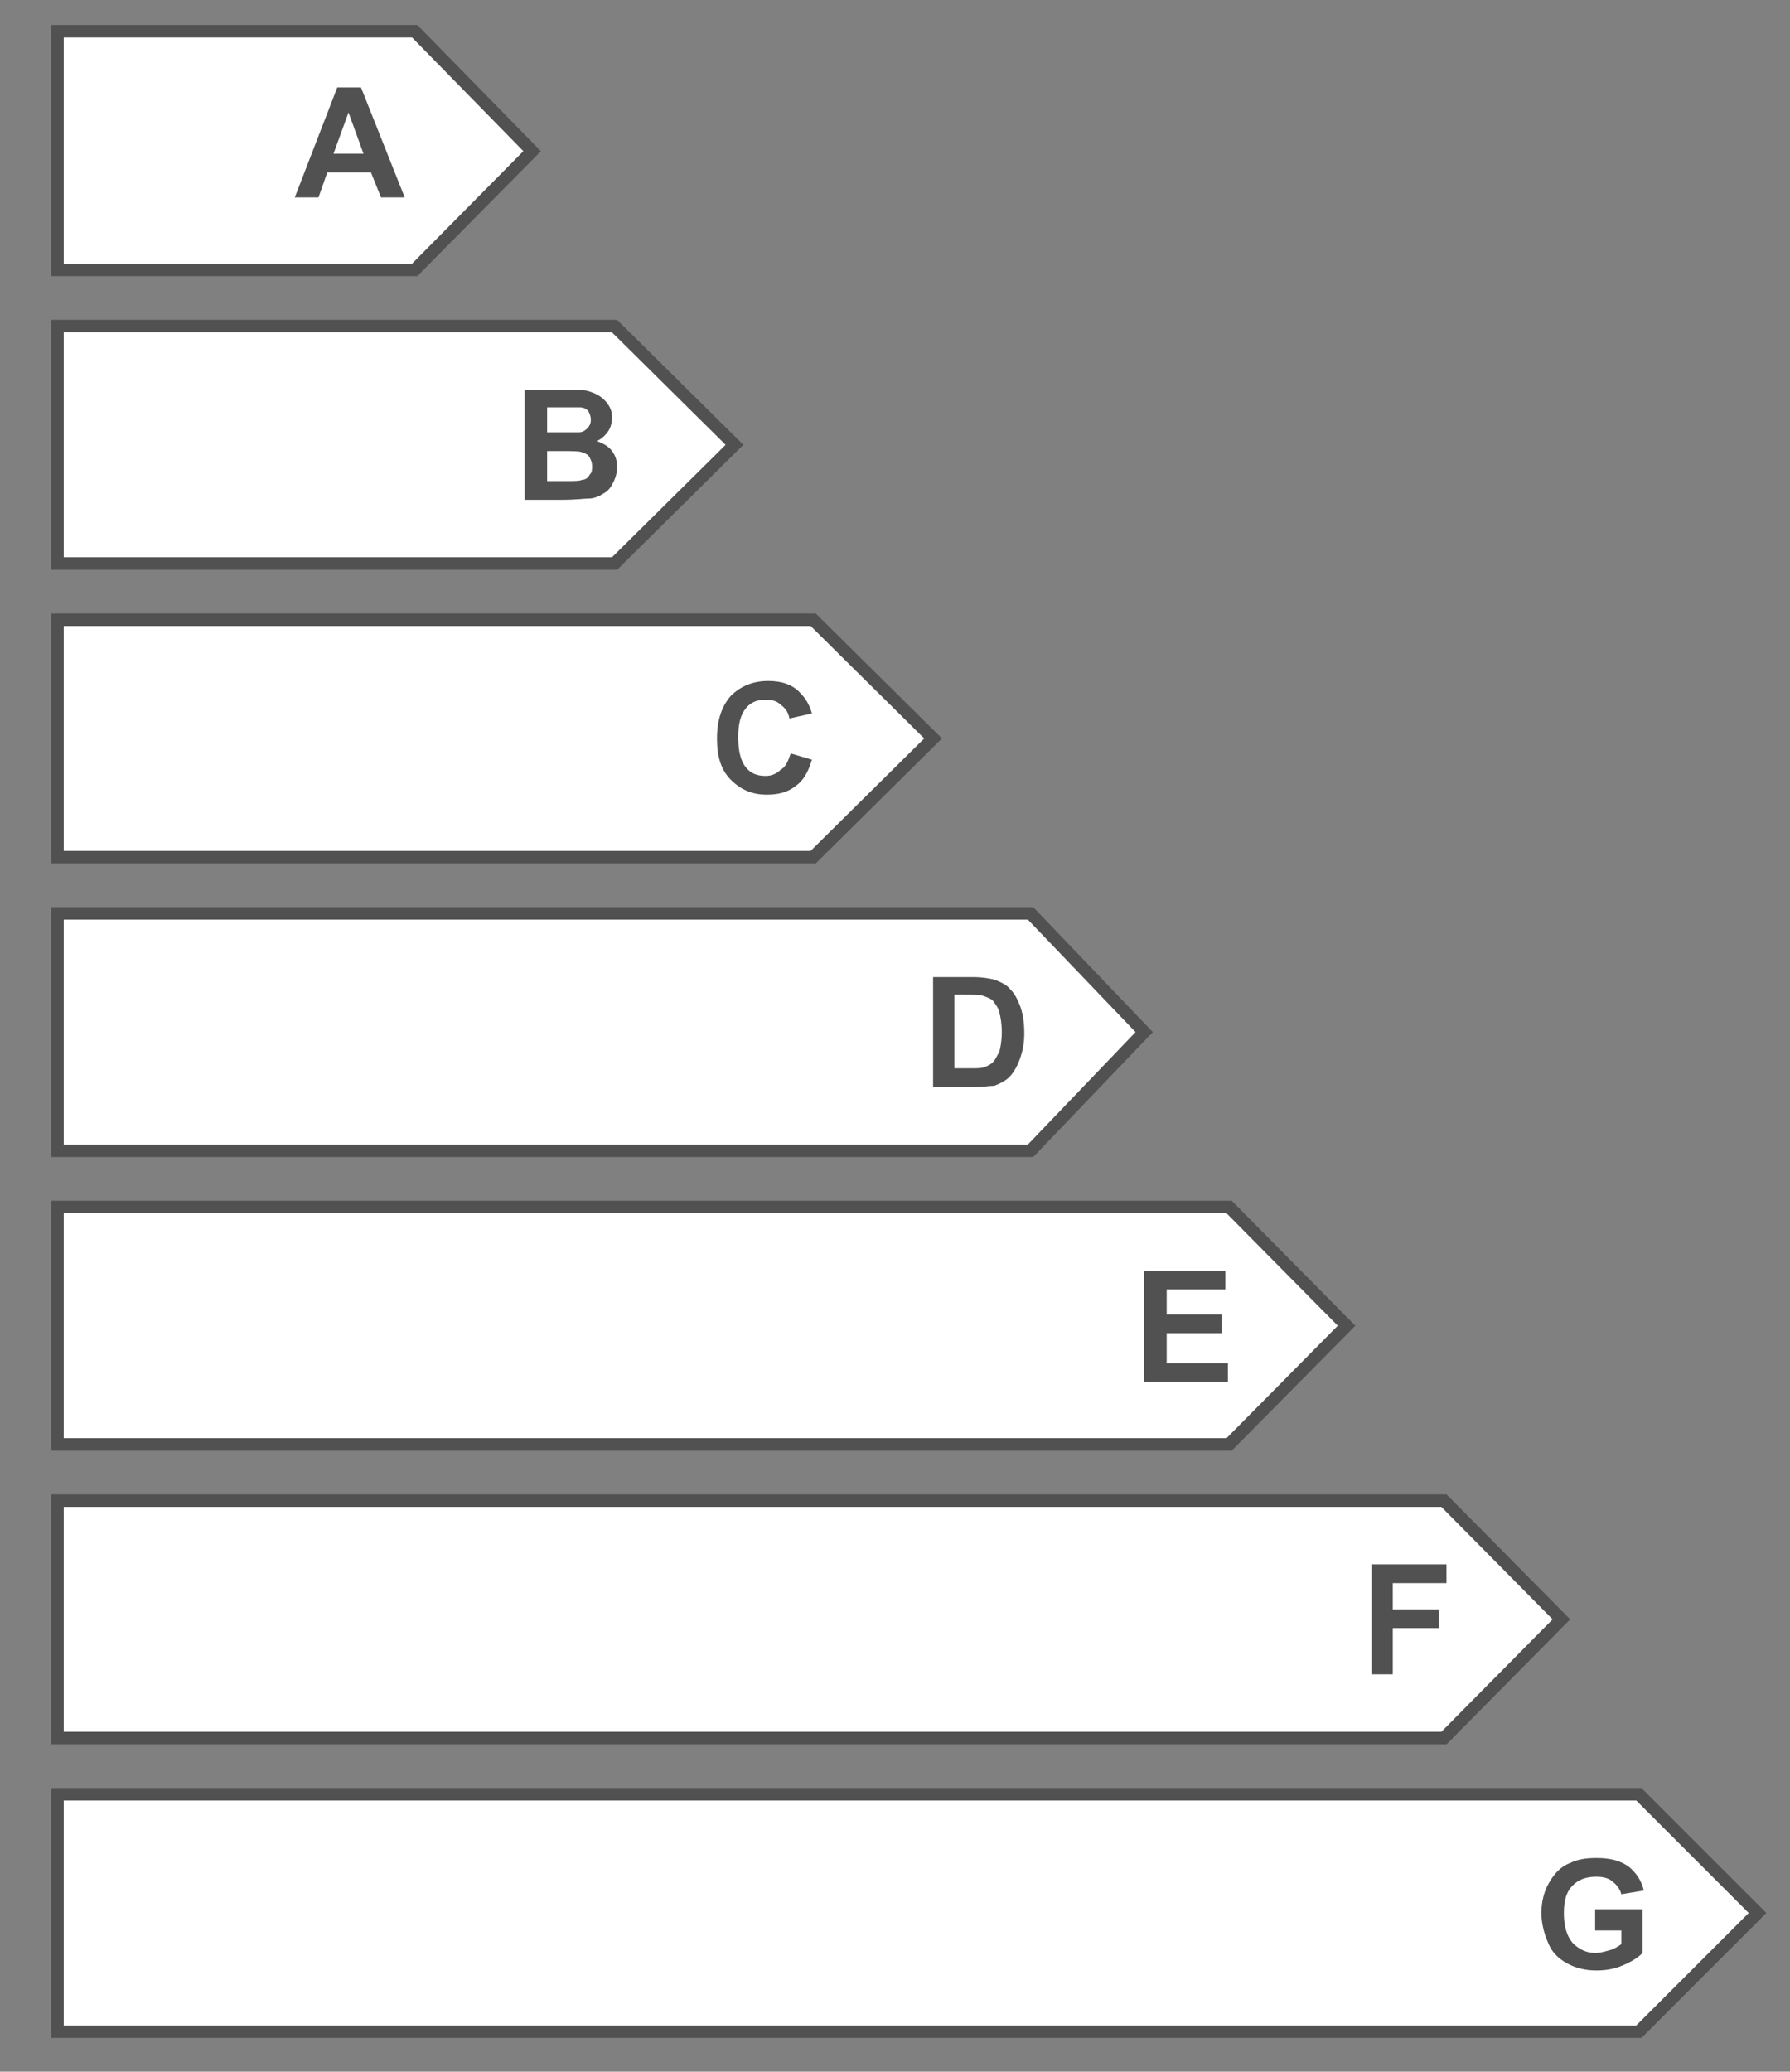<svg version="1.1" id="Calque_1" xmlns="http://www.w3.org/2000/svg" xmlns:xlink="http://www.w3.org/1999/xlink" x="0px" y="0px"
	 viewBox="0 0 143.3 165.8" style="enable-background:new 0 0 143.3 165.8;" xml:space="preserve">
<rect x="0" y="0" width="143.3" height="165.8" fill="#808080" stroke="none"/>
<polygon stroke="#515151" fill="#fff" class="st0" points="33.2,21.6 4.6,21.6 4.6,2.5 33.2,2.5 42.6,12.1 "/>
<g>
	<path fill="#515151" class="st1" d="M32.4,15.8h-1.9l-0.8-2h-3.5l-0.7,2h-1.9L27,7h1.9L32.4,15.8z M29.1,12.3L27.9,9l-1.2,3.3H29.1z"/>
</g>
<polygon fill="#fff" stroke="#515151" class="st0" points="49.2,45.1 4.6,45.1 4.6,26.1 49.2,26.1 58.8,35.6 "/>
<g>
	<path fill="#515151" class="st1" d="M42,31.2h3.5c0.7,0,1.2,0,1.6,0.1c0.3,0.1,0.6,0.2,0.9,0.4s0.5,0.4,0.7,0.7c0.2,0.3,0.3,0.6,0.3,1
		c0,0.4-0.1,0.8-0.3,1.1c-0.2,0.3-0.5,0.6-0.9,0.8c0.5,0.2,0.9,0.4,1.2,0.8c0.3,0.4,0.4,0.8,0.4,1.3c0,0.4-0.1,0.8-0.3,1.2
		c-0.2,0.4-0.4,0.7-0.8,0.9c-0.3,0.2-0.7,0.4-1.2,0.4c-0.3,0-1,0.1-2.1,0.1h-3V31.2z M43.8,32.6v2h1.2c0.7,0,1.1,0,1.3,0
		c0.3,0,0.5-0.1,0.7-0.3c0.2-0.2,0.3-0.4,0.3-0.7c0-0.3-0.1-0.5-0.2-0.7c-0.2-0.2-0.4-0.3-0.7-0.3c-0.2,0-0.7,0-1.5,0H43.8z
		 M43.8,36.1v2.4h1.6c0.6,0,1,0,1.2-0.1c0.3,0,0.5-0.2,0.6-0.4c0.2-0.2,0.2-0.4,0.2-0.7c0-0.3-0.1-0.5-0.2-0.7
		c-0.1-0.2-0.3-0.3-0.6-0.4c-0.2-0.1-0.8-0.1-1.6-0.1H43.8z"/>
</g>
<polygon stroke="#515151" fill="#fff" class="st0" points="65.1,68.6 4.6,68.6 4.6,49.6 65.1,49.6 74.7,59.1 "/>
<g>
	<path fill="#515151" class="st1" d="M63.3,60.3l1.7,0.5c-0.3,1-0.7,1.7-1.3,2.1c-0.6,0.5-1.4,0.7-2.3,0.7c-1.2,0-2.1-0.4-2.9-1.2
		c-0.8-0.8-1.1-1.9-1.1-3.3c0-1.5,0.4-2.6,1.1-3.4c0.8-0.8,1.8-1.2,3-1.2c1.1,0,2,0.3,2.6,1c0.4,0.4,0.7,0.9,0.9,1.6l-1.8,0.4
		c-0.1-0.5-0.3-0.8-0.7-1.1c-0.3-0.3-0.7-0.4-1.2-0.4c-0.7,0-1.2,0.2-1.6,0.7c-0.4,0.5-0.6,1.2-0.6,2.3c0,1.1,0.2,1.9,0.6,2.4
		c0.4,0.5,0.9,0.7,1.6,0.7c0.5,0,0.9-0.2,1.2-0.5C62.9,61.4,63.1,60.9,63.3,60.3z"/>
</g>
<polygon stroke="#515151" fill="#fff" class="st0" points="82.5,92.1 4.6,92.1 4.6,73.1 82.5,73.1 91.6,82.6 "/>
<g>
	<path fill="#515151" class="st1" d="M74.7,78.2h3.2c0.7,0,1.3,0.1,1.7,0.2c0.5,0.2,1,0.4,1.3,0.8c0.4,0.4,0.6,0.9,0.8,1.4c0.2,0.6,0.3,1.3,0.3,2.1
		c0,0.7-0.1,1.3-0.3,1.9c-0.2,0.6-0.5,1.2-0.9,1.6c-0.3,0.3-0.7,0.5-1.2,0.7C79.2,86.9,78.7,87,78,87h-3.3V78.2z M76.4,79.7v5.8h1.3
		c0.5,0,0.9,0,1.1-0.1c0.3-0.1,0.5-0.2,0.7-0.4c0.2-0.2,0.3-0.5,0.5-0.8c0.1-0.4,0.2-0.9,0.2-1.6c0-0.7-0.1-1.2-0.2-1.6
		c-0.1-0.4-0.3-0.6-0.5-0.9c-0.2-0.2-0.5-0.3-0.8-0.4c-0.2-0.1-0.7-0.1-1.5-0.1H76.4z"/>
</g>
<polygon stroke="#515151" fill="#fff" class="st0" points="98.4,115.6 4.6,115.6 4.6,96.6 98.4,96.6 107.8,106.1 "/>
<g>
	<path fill="#515151" class="st1" d="M91.6,110.5v-8.8h6.5v1.5h-4.7v2h4.4v1.5h-4.4v2.4h4.9v1.5H91.6z"/>
</g>
<polygon stroke="#515151" fill="#fff" class="st0" points="115.6,139.1 4.6,139.1 4.6,120.1 115.6,120.1 125,129.6 "/>
<g>
	<path fill="#515151" class="st1" d="M109.8,134v-8.8h6v1.5h-4.3v2.1h3.7v1.5h-3.7v3.7H109.8z"/>
</g>
<polygon stroke="#515151" fill="#fff" class="st0" points="131.2,162.6 4.6,162.6 4.6,143.6 131.2,143.6 140.7,153.1 "/>
<g>
	<path fill="#515151" class="st1" d="M127.7,154.3v-1.5h3.8v3.5c-0.4,0.4-0.9,0.7-1.6,1c-0.7,0.3-1.4,0.4-2.1,0.4c-0.9,0-1.7-0.2-2.4-0.6
		c-0.7-0.4-1.2-0.9-1.5-1.7c-0.3-0.7-0.5-1.5-0.5-2.3c0-0.9,0.2-1.7,0.6-2.4c0.4-0.7,0.9-1.3,1.7-1.6c0.6-0.3,1.3-0.4,2.1-0.4
		c1.1,0,1.9,0.2,2.6,0.7c0.6,0.5,1,1.1,1.2,1.9l-1.8,0.3c-0.1-0.4-0.4-0.8-0.7-1c-0.3-0.3-0.8-0.4-1.3-0.4c-0.8,0-1.4,0.2-1.9,0.7
		c-0.5,0.5-0.7,1.2-0.7,2.2c0,1,0.2,1.8,0.7,2.4c0.5,0.5,1.1,0.8,1.8,0.8c0.4,0,0.7-0.1,1.1-0.2s0.7-0.3,1-0.5v-1.1H127.7z"/>
</g>
</svg>

